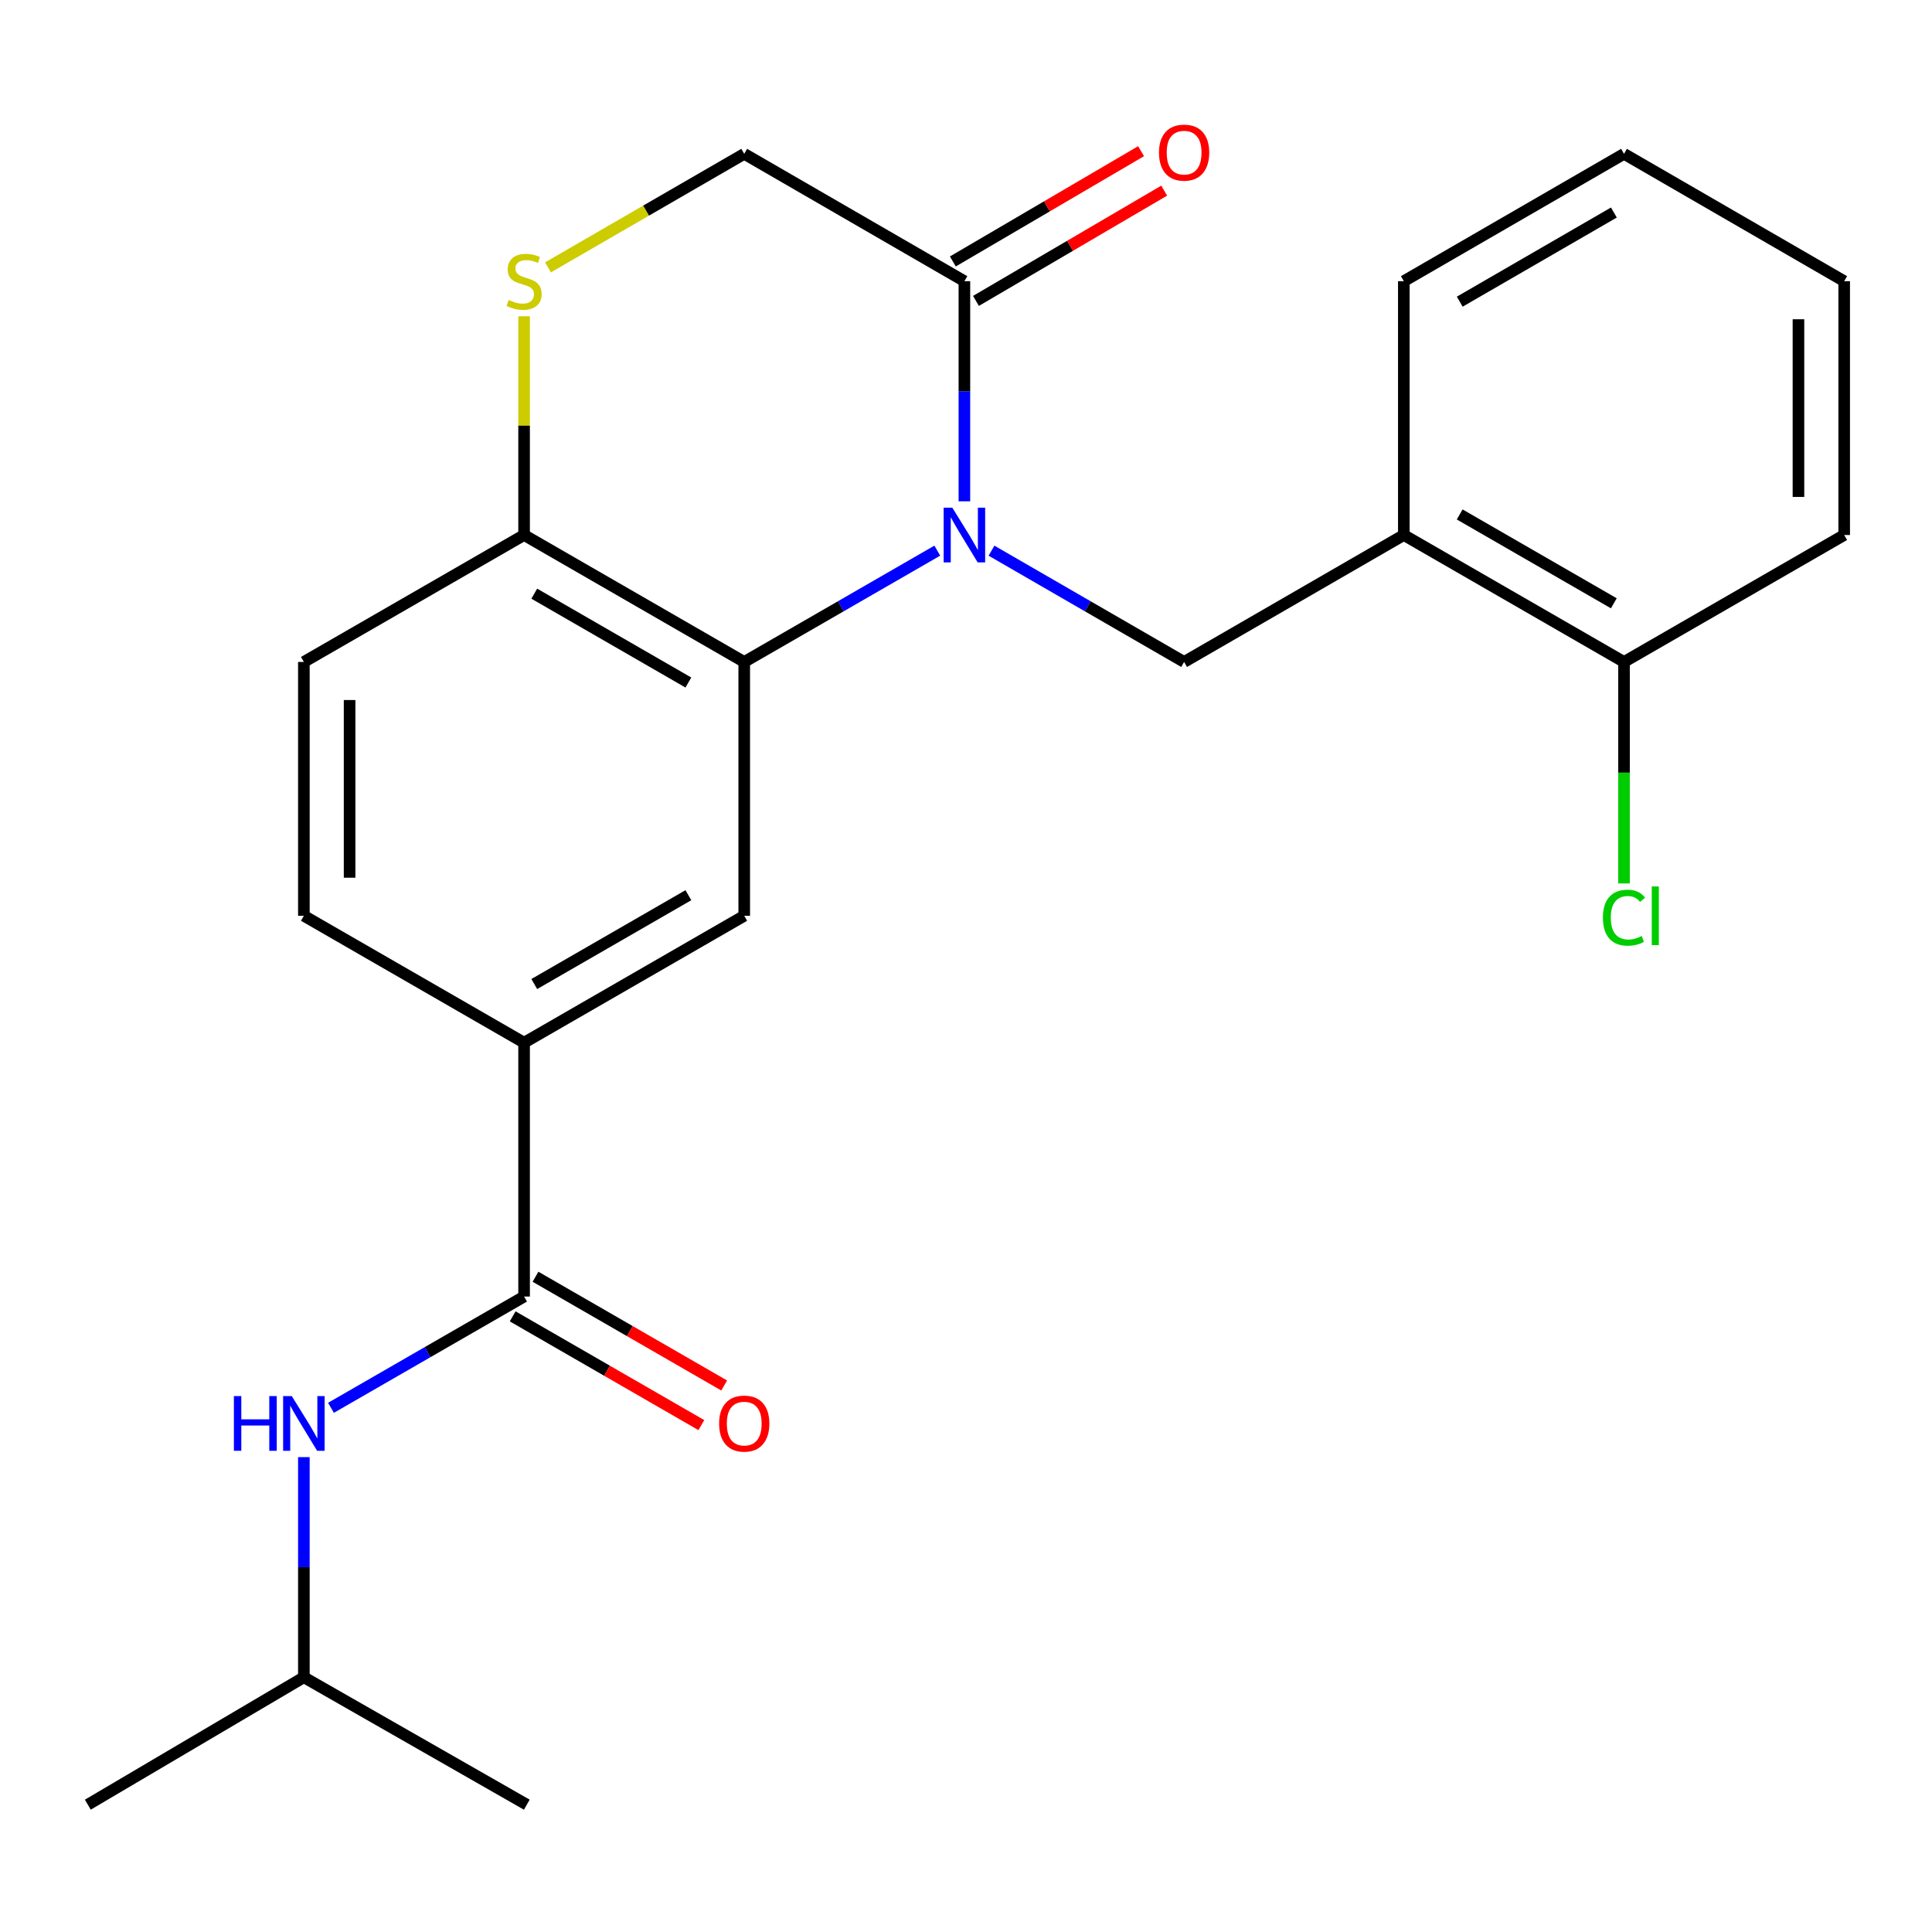 <?xml version='1.0' encoding='iso-8859-1'?>
<svg version='1.1' baseProfile='full'
              xmlns='http://www.w3.org/2000/svg'
                      xmlns:rdkit='http://www.rdkit.org/xml'
                      xmlns:xlink='http://www.w3.org/1999/xlink'
                  xml:space='preserve'
width='1000px' height='1000px' viewBox='0 0 1000 1000'>
<!-- END OF HEADER -->
<rect style='opacity:1.0;fill:#FFFFFF;stroke:none' width='1000' height='1000' x='0' y='0'> </rect>
<path class='bond-0' d='M 485.143,285.01 L 435.178,313.818' style='fill:none;fill-rule:evenodd;stroke:#0000FF;stroke-width:6px;stroke-linecap:butt;stroke-linejoin:miter;stroke-opacity:1' />
<path class='bond-0' d='M 435.178,313.818 L 385.213,342.626' style='fill:none;fill-rule:evenodd;stroke:#000000;stroke-width:6px;stroke-linecap:butt;stroke-linejoin:miter;stroke-opacity:1' />
<path class='bond-1' d='M 499.172,259.478 L 499.172,202.51' style='fill:none;fill-rule:evenodd;stroke:#0000FF;stroke-width:6px;stroke-linecap:butt;stroke-linejoin:miter;stroke-opacity:1' />
<path class='bond-1' d='M 499.172,202.51 L 499.172,145.542' style='fill:none;fill-rule:evenodd;stroke:#000000;stroke-width:6px;stroke-linecap:butt;stroke-linejoin:miter;stroke-opacity:1' />
<path class='bond-2' d='M 513.195,285.024 L 563.044,313.825' style='fill:none;fill-rule:evenodd;stroke:#0000FF;stroke-width:6px;stroke-linecap:butt;stroke-linejoin:miter;stroke-opacity:1' />
<path class='bond-2' d='M 563.044,313.825 L 612.893,342.626' style='fill:none;fill-rule:evenodd;stroke:#000000;stroke-width:6px;stroke-linecap:butt;stroke-linejoin:miter;stroke-opacity:1' />
<path class='bond-4' d='M 385.213,342.626 L 385.213,474.006' style='fill:none;fill-rule:evenodd;stroke:#000000;stroke-width:6px;stroke-linecap:butt;stroke-linejoin:miter;stroke-opacity:1' />
<path class='bond-8' d='M 385.213,342.626 L 271.268,276.922' style='fill:none;fill-rule:evenodd;stroke:#000000;stroke-width:6px;stroke-linecap:butt;stroke-linejoin:miter;stroke-opacity:1' />
<path class='bond-8' d='M 356.299,353.273 L 276.537,307.281' style='fill:none;fill-rule:evenodd;stroke:#000000;stroke-width:6px;stroke-linecap:butt;stroke-linejoin:miter;stroke-opacity:1' />
<path class='bond-10' d='M 499.172,145.542 L 385.213,79.628' style='fill:none;fill-rule:evenodd;stroke:#000000;stroke-width:6px;stroke-linecap:butt;stroke-linejoin:miter;stroke-opacity:1' />
<path class='bond-13' d='M 505.153,155.752 L 553.867,127.214' style='fill:none;fill-rule:evenodd;stroke:#000000;stroke-width:6px;stroke-linecap:butt;stroke-linejoin:miter;stroke-opacity:1' />
<path class='bond-13' d='M 553.867,127.214 L 602.58,98.675' style='fill:none;fill-rule:evenodd;stroke:#FF0000;stroke-width:6px;stroke-linecap:butt;stroke-linejoin:miter;stroke-opacity:1' />
<path class='bond-13' d='M 493.19,135.331 L 541.903,106.793' style='fill:none;fill-rule:evenodd;stroke:#000000;stroke-width:6px;stroke-linecap:butt;stroke-linejoin:miter;stroke-opacity:1' />
<path class='bond-13' d='M 541.903,106.793 L 590.617,78.254' style='fill:none;fill-rule:evenodd;stroke:#FF0000;stroke-width:6px;stroke-linecap:butt;stroke-linejoin:miter;stroke-opacity:1' />
<path class='bond-7' d='M 612.893,342.626 L 726.615,276.922' style='fill:none;fill-rule:evenodd;stroke:#000000;stroke-width:6px;stroke-linecap:butt;stroke-linejoin:miter;stroke-opacity:1' />
<path class='bond-3' d='M 271.268,671.09 L 271.268,539.696' style='fill:none;fill-rule:evenodd;stroke:#000000;stroke-width:6px;stroke-linecap:butt;stroke-linejoin:miter;stroke-opacity:1' />
<path class='bond-9' d='M 271.268,671.09 L 221.29,699.886' style='fill:none;fill-rule:evenodd;stroke:#000000;stroke-width:6px;stroke-linecap:butt;stroke-linejoin:miter;stroke-opacity:1' />
<path class='bond-9' d='M 221.29,699.886 L 171.312,728.683' style='fill:none;fill-rule:evenodd;stroke:#0000FF;stroke-width:6px;stroke-linecap:butt;stroke-linejoin:miter;stroke-opacity:1' />
<path class='bond-11' d='M 265.358,681.342 L 314.187,709.486' style='fill:none;fill-rule:evenodd;stroke:#000000;stroke-width:6px;stroke-linecap:butt;stroke-linejoin:miter;stroke-opacity:1' />
<path class='bond-11' d='M 314.187,709.486 L 363.016,737.631' style='fill:none;fill-rule:evenodd;stroke:#FF0000;stroke-width:6px;stroke-linecap:butt;stroke-linejoin:miter;stroke-opacity:1' />
<path class='bond-11' d='M 277.177,660.837 L 326.006,688.981' style='fill:none;fill-rule:evenodd;stroke:#000000;stroke-width:6px;stroke-linecap:butt;stroke-linejoin:miter;stroke-opacity:1' />
<path class='bond-11' d='M 326.006,688.981 L 374.835,717.126' style='fill:none;fill-rule:evenodd;stroke:#FF0000;stroke-width:6px;stroke-linecap:butt;stroke-linejoin:miter;stroke-opacity:1' />
<path class='bond-6' d='M 385.213,474.006 L 271.268,539.696' style='fill:none;fill-rule:evenodd;stroke:#000000;stroke-width:6px;stroke-linecap:butt;stroke-linejoin:miter;stroke-opacity:1' />
<path class='bond-6' d='M 356.301,463.355 L 276.539,509.338' style='fill:none;fill-rule:evenodd;stroke:#000000;stroke-width:6px;stroke-linecap:butt;stroke-linejoin:miter;stroke-opacity:1' />
<path class='bond-5' d='M 283.639,138.386 L 334.426,109.007' style='fill:none;fill-rule:evenodd;stroke:#CCCC00;stroke-width:6px;stroke-linecap:butt;stroke-linejoin:miter;stroke-opacity:1' />
<path class='bond-5' d='M 334.426,109.007 L 385.213,79.628' style='fill:none;fill-rule:evenodd;stroke:#000000;stroke-width:6px;stroke-linecap:butt;stroke-linejoin:miter;stroke-opacity:1' />
<path class='bond-24' d='M 271.268,163.706 L 271.268,220.314' style='fill:none;fill-rule:evenodd;stroke:#CCCC00;stroke-width:6px;stroke-linecap:butt;stroke-linejoin:miter;stroke-opacity:1' />
<path class='bond-24' d='M 271.268,220.314 L 271.268,276.922' style='fill:none;fill-rule:evenodd;stroke:#000000;stroke-width:6px;stroke-linecap:butt;stroke-linejoin:miter;stroke-opacity:1' />
<path class='bond-25' d='M 271.268,539.696 L 157.283,474.006' style='fill:none;fill-rule:evenodd;stroke:#000000;stroke-width:6px;stroke-linecap:butt;stroke-linejoin:miter;stroke-opacity:1' />
<path class='bond-12' d='M 726.615,276.922 L 840.587,342.626' style='fill:none;fill-rule:evenodd;stroke:#000000;stroke-width:6px;stroke-linecap:butt;stroke-linejoin:miter;stroke-opacity:1' />
<path class='bond-12' d='M 755.531,266.274 L 835.312,312.266' style='fill:none;fill-rule:evenodd;stroke:#000000;stroke-width:6px;stroke-linecap:butt;stroke-linejoin:miter;stroke-opacity:1' />
<path class='bond-18' d='M 726.615,276.922 L 726.615,145.542' style='fill:none;fill-rule:evenodd;stroke:#000000;stroke-width:6px;stroke-linecap:butt;stroke-linejoin:miter;stroke-opacity:1' />
<path class='bond-15' d='M 271.268,276.922 L 157.283,342.626' style='fill:none;fill-rule:evenodd;stroke:#000000;stroke-width:6px;stroke-linecap:butt;stroke-linejoin:miter;stroke-opacity:1' />
<path class='bond-17' d='M 157.283,754.211 L 157.283,811.179' style='fill:none;fill-rule:evenodd;stroke:#0000FF;stroke-width:6px;stroke-linecap:butt;stroke-linejoin:miter;stroke-opacity:1' />
<path class='bond-17' d='M 157.283,811.179 L 157.283,868.147' style='fill:none;fill-rule:evenodd;stroke:#000000;stroke-width:6px;stroke-linecap:butt;stroke-linejoin:miter;stroke-opacity:1' />
<path class='bond-16' d='M 840.587,342.626 L 840.587,399.943' style='fill:none;fill-rule:evenodd;stroke:#000000;stroke-width:6px;stroke-linecap:butt;stroke-linejoin:miter;stroke-opacity:1' />
<path class='bond-16' d='M 840.587,399.943 L 840.587,457.261' style='fill:none;fill-rule:evenodd;stroke:#00CC00;stroke-width:6px;stroke-linecap:butt;stroke-linejoin:miter;stroke-opacity:1' />
<path class='bond-19' d='M 840.587,342.626 L 954.545,276.922' style='fill:none;fill-rule:evenodd;stroke:#000000;stroke-width:6px;stroke-linecap:butt;stroke-linejoin:miter;stroke-opacity:1' />
<path class='bond-14' d='M 157.283,474.006 L 157.283,342.626' style='fill:none;fill-rule:evenodd;stroke:#000000;stroke-width:6px;stroke-linecap:butt;stroke-linejoin:miter;stroke-opacity:1' />
<path class='bond-14' d='M 180.95,454.299 L 180.95,362.333' style='fill:none;fill-rule:evenodd;stroke:#000000;stroke-width:6px;stroke-linecap:butt;stroke-linejoin:miter;stroke-opacity:1' />
<path class='bond-20' d='M 157.283,868.147 L 272.675,934.1' style='fill:none;fill-rule:evenodd;stroke:#000000;stroke-width:6px;stroke-linecap:butt;stroke-linejoin:miter;stroke-opacity:1' />
<path class='bond-21' d='M 157.283,868.147 L 45.455,934.1' style='fill:none;fill-rule:evenodd;stroke:#000000;stroke-width:6px;stroke-linecap:butt;stroke-linejoin:miter;stroke-opacity:1' />
<path class='bond-22' d='M 726.615,145.542 L 840.587,79.628' style='fill:none;fill-rule:evenodd;stroke:#000000;stroke-width:6px;stroke-linecap:butt;stroke-linejoin:miter;stroke-opacity:1' />
<path class='bond-22' d='M 755.56,156.143 L 835.34,110.003' style='fill:none;fill-rule:evenodd;stroke:#000000;stroke-width:6px;stroke-linecap:butt;stroke-linejoin:miter;stroke-opacity:1' />
<path class='bond-26' d='M 954.545,276.922 L 954.545,145.542' style='fill:none;fill-rule:evenodd;stroke:#000000;stroke-width:6px;stroke-linecap:butt;stroke-linejoin:miter;stroke-opacity:1' />
<path class='bond-26' d='M 930.878,257.215 L 930.878,165.249' style='fill:none;fill-rule:evenodd;stroke:#000000;stroke-width:6px;stroke-linecap:butt;stroke-linejoin:miter;stroke-opacity:1' />
<path class='bond-23' d='M 840.587,79.628 L 954.545,145.542' style='fill:none;fill-rule:evenodd;stroke:#000000;stroke-width:6px;stroke-linecap:butt;stroke-linejoin:miter;stroke-opacity:1' />
<path  class='atom-0' d='M 492.912 262.762
L 502.192 277.762
Q 503.112 279.242, 504.592 281.922
Q 506.072 284.602, 506.152 284.762
L 506.152 262.762
L 509.912 262.762
L 509.912 291.082
L 506.032 291.082
L 496.072 274.682
Q 494.912 272.762, 493.672 270.562
Q 492.472 268.362, 492.112 267.682
L 492.112 291.082
L 488.432 291.082
L 488.432 262.762
L 492.912 262.762
' fill='#0000FF'/>
<path  class='atom-6' d='M 263.268 155.262
Q 263.588 155.382, 264.908 155.942
Q 266.228 156.502, 267.668 156.862
Q 269.148 157.182, 270.588 157.182
Q 273.268 157.182, 274.828 155.902
Q 276.388 154.582, 276.388 152.302
Q 276.388 150.742, 275.588 149.782
Q 274.828 148.822, 273.628 148.302
Q 272.428 147.782, 270.428 147.182
Q 267.908 146.422, 266.388 145.702
Q 264.908 144.982, 263.828 143.462
Q 262.788 141.942, 262.788 139.382
Q 262.788 135.822, 265.188 133.622
Q 267.628 131.422, 272.428 131.422
Q 275.708 131.422, 279.428 132.982
L 278.508 136.062
Q 275.108 134.662, 272.548 134.662
Q 269.788 134.662, 268.268 135.822
Q 266.748 136.942, 266.788 138.902
Q 266.788 140.422, 267.548 141.342
Q 268.348 142.262, 269.468 142.782
Q 270.628 143.302, 272.548 143.902
Q 275.108 144.702, 276.628 145.502
Q 278.148 146.302, 279.228 147.942
Q 280.348 149.542, 280.348 152.302
Q 280.348 156.222, 277.708 158.342
Q 275.108 160.422, 270.748 160.422
Q 268.228 160.422, 266.308 159.862
Q 264.428 159.342, 262.188 158.422
L 263.268 155.262
' fill='#CCCC00'/>
<path  class='atom-10' d='M 121.063 722.607
L 124.903 722.607
L 124.903 734.647
L 139.383 734.647
L 139.383 722.607
L 143.223 722.607
L 143.223 750.927
L 139.383 750.927
L 139.383 737.847
L 124.903 737.847
L 124.903 750.927
L 121.063 750.927
L 121.063 722.607
' fill='#0000FF'/>
<path  class='atom-10' d='M 151.023 722.607
L 160.303 737.607
Q 161.223 739.087, 162.703 741.767
Q 164.183 744.447, 164.263 744.607
L 164.263 722.607
L 168.023 722.607
L 168.023 750.927
L 164.143 750.927
L 154.183 734.527
Q 153.023 732.607, 151.783 730.407
Q 150.583 728.207, 150.223 727.527
L 150.223 750.927
L 146.543 750.927
L 146.543 722.607
L 151.023 722.607
' fill='#0000FF'/>
<path  class='atom-12' d='M 372.213 736.847
Q 372.213 730.047, 375.573 726.247
Q 378.933 722.447, 385.213 722.447
Q 391.493 722.447, 394.853 726.247
Q 398.213 730.047, 398.213 736.847
Q 398.213 743.727, 394.813 747.647
Q 391.413 751.527, 385.213 751.527
Q 378.973 751.527, 375.573 747.647
Q 372.213 743.767, 372.213 736.847
M 385.213 748.327
Q 389.533 748.327, 391.853 745.447
Q 394.213 742.527, 394.213 736.847
Q 394.213 731.287, 391.853 728.487
Q 389.533 725.647, 385.213 725.647
Q 380.893 725.647, 378.533 728.447
Q 376.213 731.247, 376.213 736.847
Q 376.213 742.567, 378.533 745.447
Q 380.893 748.327, 385.213 748.327
' fill='#FF0000'/>
<path  class='atom-14' d='M 599.893 78.998
Q 599.893 72.198, 603.253 68.398
Q 606.613 64.598, 612.893 64.598
Q 619.173 64.598, 622.533 68.398
Q 625.893 72.198, 625.893 78.998
Q 625.893 85.878, 622.493 89.798
Q 619.093 93.678, 612.893 93.678
Q 606.653 93.678, 603.253 89.798
Q 599.893 85.918, 599.893 78.998
M 612.893 90.478
Q 617.213 90.478, 619.533 87.598
Q 621.893 84.678, 621.893 78.998
Q 621.893 73.438, 619.533 70.638
Q 617.213 67.798, 612.893 67.798
Q 608.573 67.798, 606.213 70.598
Q 603.893 73.398, 603.893 78.998
Q 603.893 84.718, 606.213 87.598
Q 608.573 90.478, 612.893 90.478
' fill='#FF0000'/>
<path  class='atom-17' d='M 829.667 474.986
Q 829.667 467.946, 832.947 464.266
Q 836.267 460.546, 842.547 460.546
Q 848.387 460.546, 851.507 464.666
L 848.867 466.826
Q 846.587 463.826, 842.547 463.826
Q 838.267 463.826, 835.987 466.706
Q 833.747 469.546, 833.747 474.986
Q 833.747 480.586, 836.067 483.466
Q 838.427 486.346, 842.987 486.346
Q 846.107 486.346, 849.747 484.466
L 850.867 487.466
Q 849.387 488.426, 847.147 488.986
Q 844.907 489.546, 842.427 489.546
Q 836.267 489.546, 832.947 485.786
Q 829.667 482.026, 829.667 474.986
' fill='#00CC00'/>
<path  class='atom-17' d='M 854.947 458.826
L 858.627 458.826
L 858.627 489.186
L 854.947 489.186
L 854.947 458.826
' fill='#00CC00'/>
</svg>
